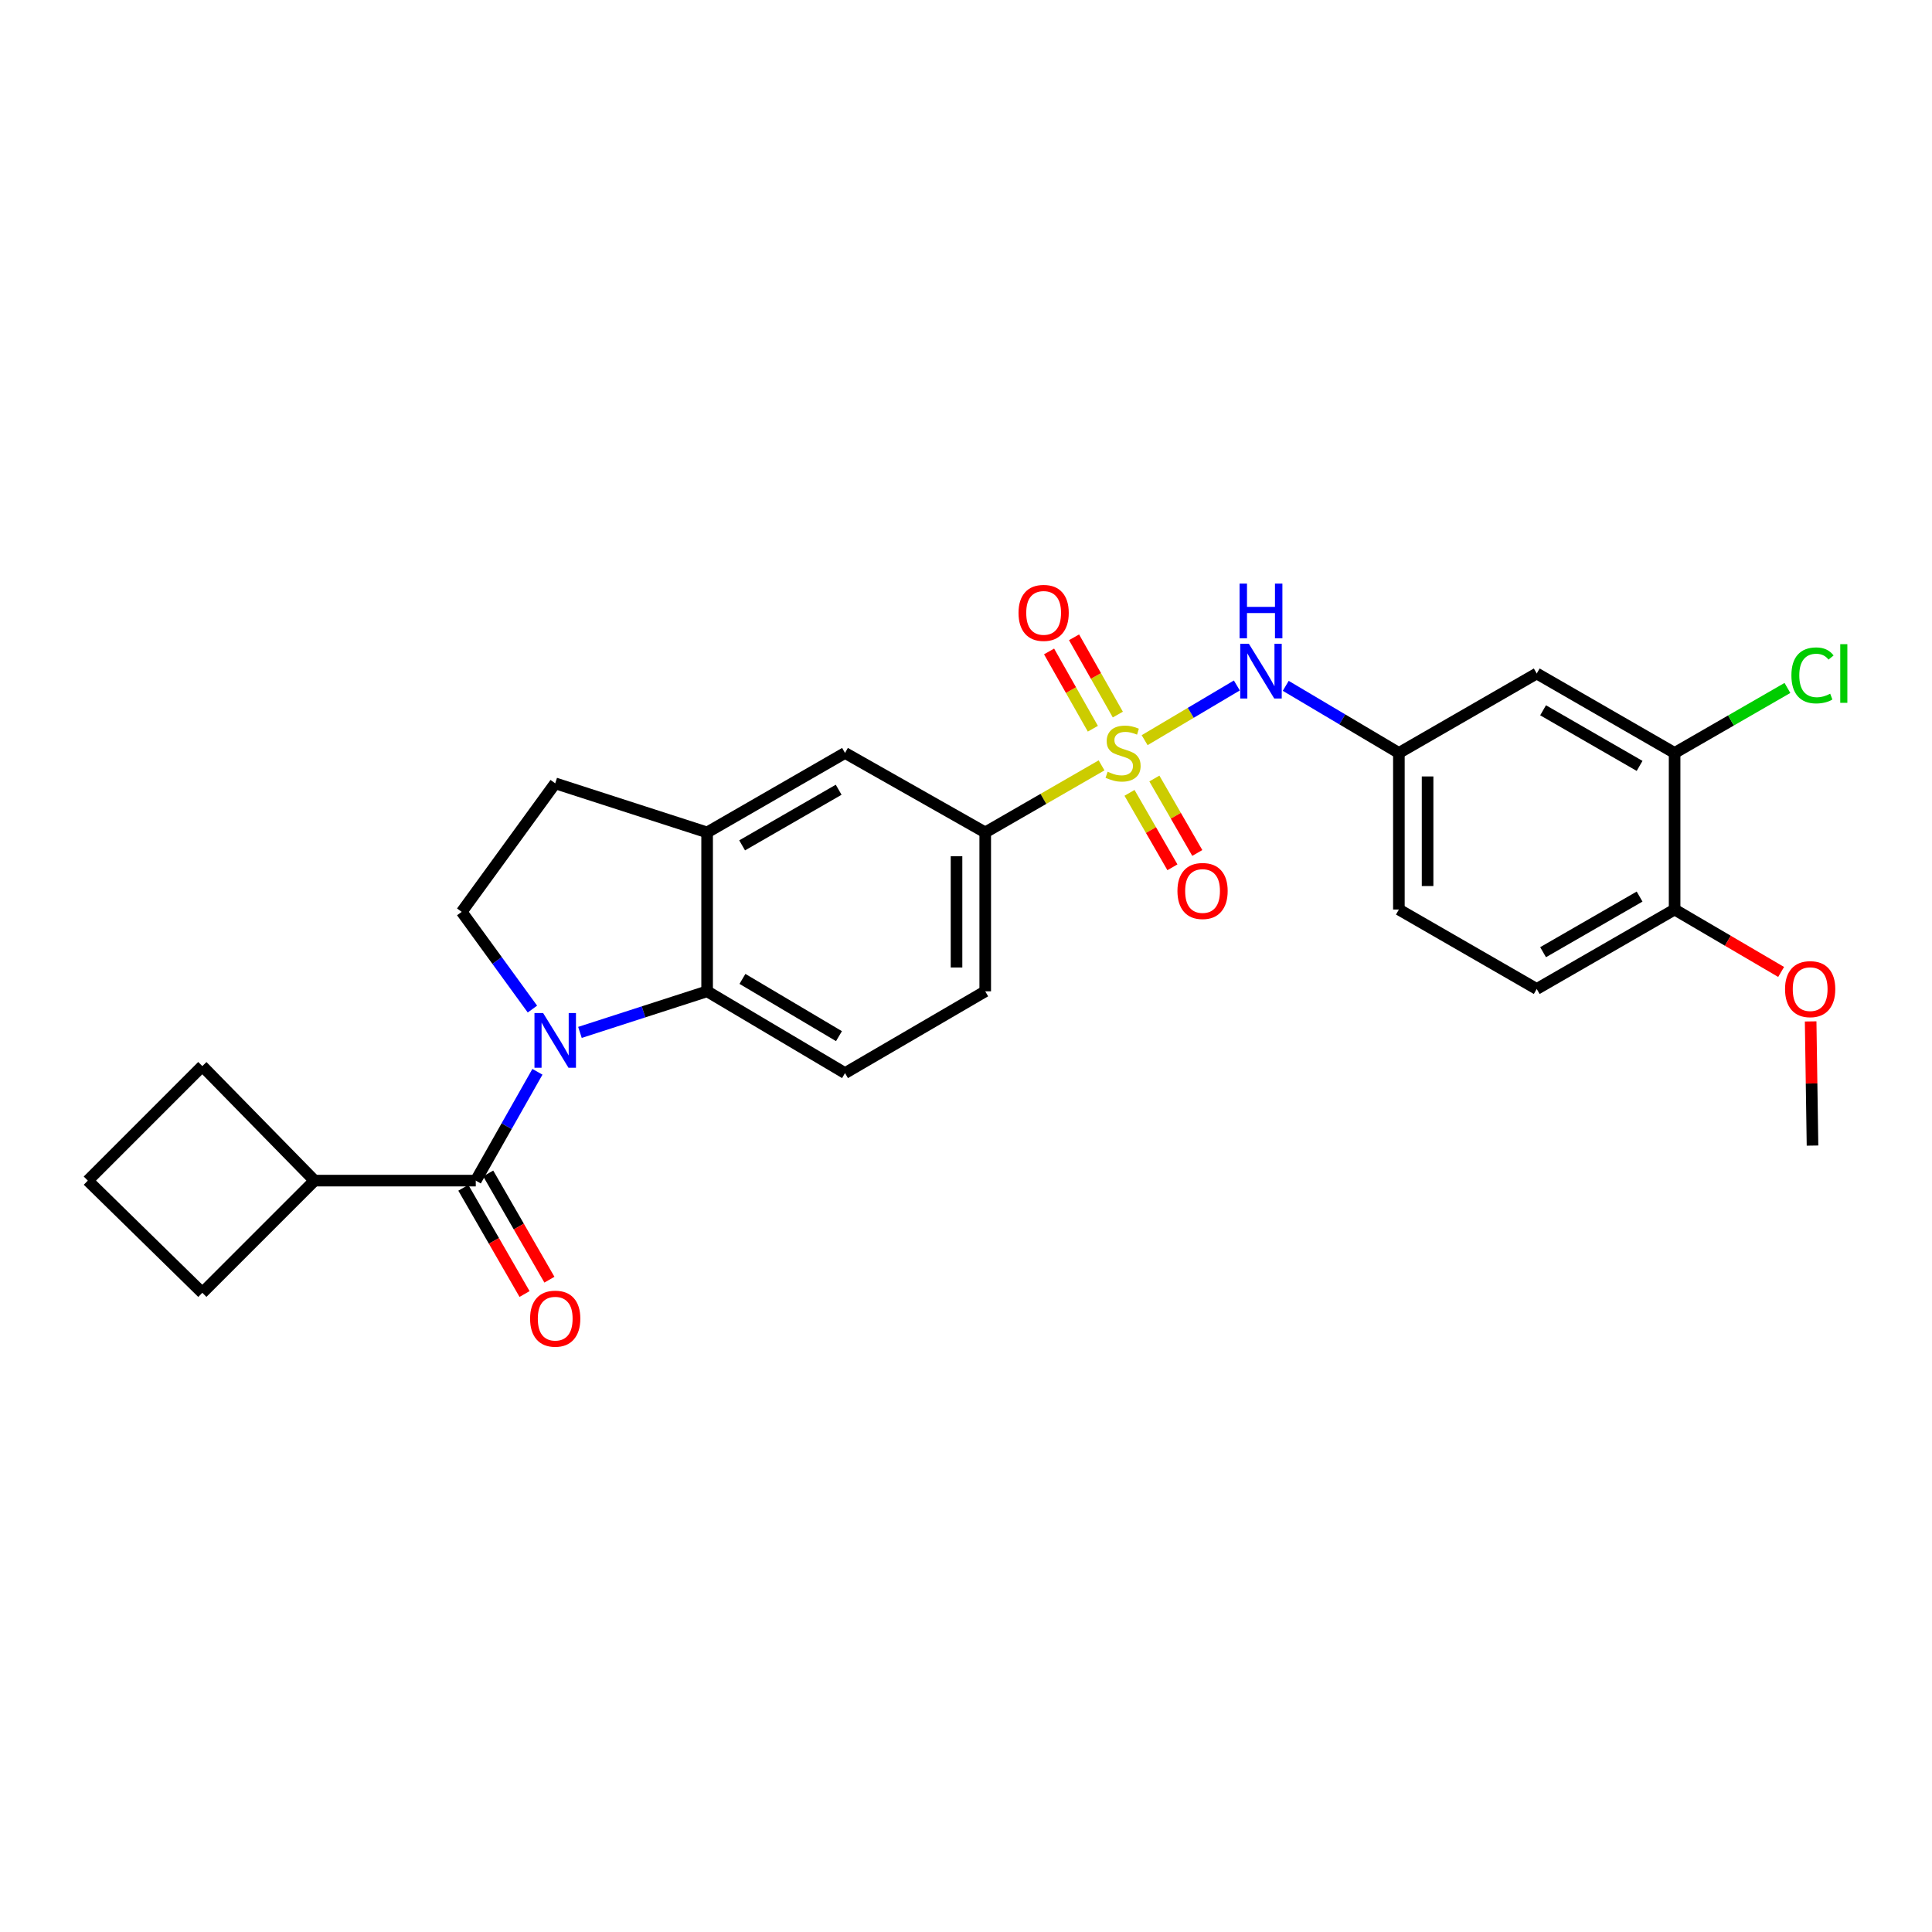 <?xml version='1.0' encoding='iso-8859-1'?>
<svg version='1.1' baseProfile='full'
              xmlns='http://www.w3.org/2000/svg'
                      xmlns:rdkit='http://www.rdkit.org/xml'
                      xmlns:xlink='http://www.w3.org/1999/xlink'
                  xml:space='preserve'
width='1000px' height='1000px' viewBox='0 0 1000 1000'>
<!-- END OF HEADER -->
<rect style='opacity:1.0;fill:#FFFFFF;stroke:none' width='1000' height='1000' x='0' y='0'> </rect>
<path class='bond-3' d='M 592.46,383.113 L 616.326,368.955' style='fill:none;fill-rule:evenodd;stroke:#CCCC00;stroke-width:6px;stroke-linecap:butt;stroke-linejoin:miter;stroke-opacity:1' />
<path class='bond-3' d='M 616.326,368.955 L 640.192,354.798' style='fill:none;fill-rule:evenodd;stroke:#0000FF;stroke-width:6px;stroke-linecap:butt;stroke-linejoin:miter;stroke-opacity:1' />
<path class='bond-4' d='M 570.166,396.15 L 540.059,413.504' style='fill:none;fill-rule:evenodd;stroke:#CCCC00;stroke-width:6px;stroke-linecap:butt;stroke-linejoin:miter;stroke-opacity:1' />
<path class='bond-4' d='M 540.059,413.504 L 509.952,430.857' style='fill:none;fill-rule:evenodd;stroke:#000000;stroke-width:6px;stroke-linecap:butt;stroke-linejoin:miter;stroke-opacity:1' />
<path class='bond-8' d='M 584.634,410.379 L 595.74,429.644' style='fill:none;fill-rule:evenodd;stroke:#CCCC00;stroke-width:6px;stroke-linecap:butt;stroke-linejoin:miter;stroke-opacity:1' />
<path class='bond-8' d='M 595.74,429.644 L 606.845,448.91' style='fill:none;fill-rule:evenodd;stroke:#FF0000;stroke-width:6px;stroke-linecap:butt;stroke-linejoin:miter;stroke-opacity:1' />
<path class='bond-8' d='M 597.505,402.959 L 608.611,422.225' style='fill:none;fill-rule:evenodd;stroke:#CCCC00;stroke-width:6px;stroke-linecap:butt;stroke-linejoin:miter;stroke-opacity:1' />
<path class='bond-8' d='M 608.611,422.225 L 619.717,441.49' style='fill:none;fill-rule:evenodd;stroke:#FF0000;stroke-width:6px;stroke-linecap:butt;stroke-linejoin:miter;stroke-opacity:1' />
<path class='bond-9' d='M 578.587,369.863 L 567.258,349.864' style='fill:none;fill-rule:evenodd;stroke:#CCCC00;stroke-width:6px;stroke-linecap:butt;stroke-linejoin:miter;stroke-opacity:1' />
<path class='bond-9' d='M 567.258,349.864 L 555.928,329.866' style='fill:none;fill-rule:evenodd;stroke:#FF0000;stroke-width:6px;stroke-linecap:butt;stroke-linejoin:miter;stroke-opacity:1' />
<path class='bond-9' d='M 565.661,377.186 L 554.331,357.187' style='fill:none;fill-rule:evenodd;stroke:#CCCC00;stroke-width:6px;stroke-linecap:butt;stroke-linejoin:miter;stroke-opacity:1' />
<path class='bond-9' d='M 554.331,357.187 L 543.002,337.189' style='fill:none;fill-rule:evenodd;stroke:#FF0000;stroke-width:6px;stroke-linecap:butt;stroke-linejoin:miter;stroke-opacity:1' />
<path class='bond-0' d='M 300.182,534.372 L 333.092,523.738' style='fill:none;fill-rule:evenodd;stroke:#0000FF;stroke-width:6px;stroke-linecap:butt;stroke-linejoin:miter;stroke-opacity:1' />
<path class='bond-0' d='M 333.092,523.738 L 366.001,513.105' style='fill:none;fill-rule:evenodd;stroke:#000000;stroke-width:6px;stroke-linecap:butt;stroke-linejoin:miter;stroke-opacity:1' />
<path class='bond-1' d='M 278.172,554.755 L 262.215,582.919' style='fill:none;fill-rule:evenodd;stroke:#0000FF;stroke-width:6px;stroke-linecap:butt;stroke-linejoin:miter;stroke-opacity:1' />
<path class='bond-1' d='M 262.215,582.919 L 246.257,611.084' style='fill:none;fill-rule:evenodd;stroke:#000000;stroke-width:6px;stroke-linecap:butt;stroke-linejoin:miter;stroke-opacity:1' />
<path class='bond-28' d='M 275.582,522.293 L 257.284,497.135' style='fill:none;fill-rule:evenodd;stroke:#0000FF;stroke-width:6px;stroke-linecap:butt;stroke-linejoin:miter;stroke-opacity:1' />
<path class='bond-28' d='M 257.284,497.135 L 238.986,471.977' style='fill:none;fill-rule:evenodd;stroke:#000000;stroke-width:6px;stroke-linecap:butt;stroke-linejoin:miter;stroke-opacity:1' />
<path class='bond-14' d='M 239.821,614.792 L 255.662,642.287' style='fill:none;fill-rule:evenodd;stroke:#000000;stroke-width:6px;stroke-linecap:butt;stroke-linejoin:miter;stroke-opacity:1' />
<path class='bond-14' d='M 255.662,642.287 L 271.503,669.782' style='fill:none;fill-rule:evenodd;stroke:#FF0000;stroke-width:6px;stroke-linecap:butt;stroke-linejoin:miter;stroke-opacity:1' />
<path class='bond-14' d='M 252.694,607.375 L 268.535,634.87' style='fill:none;fill-rule:evenodd;stroke:#000000;stroke-width:6px;stroke-linecap:butt;stroke-linejoin:miter;stroke-opacity:1' />
<path class='bond-14' d='M 268.535,634.87 L 284.376,662.365' style='fill:none;fill-rule:evenodd;stroke:#FF0000;stroke-width:6px;stroke-linecap:butt;stroke-linejoin:miter;stroke-opacity:1' />
<path class='bond-18' d='M 246.257,611.084 L 162.788,611.084' style='fill:none;fill-rule:evenodd;stroke:#000000;stroke-width:6px;stroke-linecap:butt;stroke-linejoin:miter;stroke-opacity:1' />
<path class='bond-2' d='M 366.001,513.105 L 437.378,555.438' style='fill:none;fill-rule:evenodd;stroke:#000000;stroke-width:6px;stroke-linecap:butt;stroke-linejoin:miter;stroke-opacity:1' />
<path class='bond-2' d='M 384.286,506.677 L 434.25,536.31' style='fill:none;fill-rule:evenodd;stroke:#000000;stroke-width:6px;stroke-linecap:butt;stroke-linejoin:miter;stroke-opacity:1' />
<path class='bond-27' d='M 366.001,513.105 L 366.001,430.857' style='fill:none;fill-rule:evenodd;stroke:#000000;stroke-width:6px;stroke-linecap:butt;stroke-linejoin:miter;stroke-opacity:1' />
<path class='bond-13' d='M 665.497,354.99 L 694.778,372.36' style='fill:none;fill-rule:evenodd;stroke:#0000FF;stroke-width:6px;stroke-linecap:butt;stroke-linejoin:miter;stroke-opacity:1' />
<path class='bond-13' d='M 694.778,372.36 L 724.06,389.73' style='fill:none;fill-rule:evenodd;stroke:#000000;stroke-width:6px;stroke-linecap:butt;stroke-linejoin:miter;stroke-opacity:1' />
<path class='bond-7' d='M 509.952,430.857 L 437.378,389.73' style='fill:none;fill-rule:evenodd;stroke:#000000;stroke-width:6px;stroke-linecap:butt;stroke-linejoin:miter;stroke-opacity:1' />
<path class='bond-17' d='M 509.952,430.857 L 509.952,513.105' style='fill:none;fill-rule:evenodd;stroke:#000000;stroke-width:6px;stroke-linecap:butt;stroke-linejoin:miter;stroke-opacity:1' />
<path class='bond-17' d='M 495.096,443.195 L 495.096,500.768' style='fill:none;fill-rule:evenodd;stroke:#000000;stroke-width:6px;stroke-linecap:butt;stroke-linejoin:miter;stroke-opacity:1' />
<path class='bond-5' d='M 366.001,430.857 L 437.378,389.73' style='fill:none;fill-rule:evenodd;stroke:#000000;stroke-width:6px;stroke-linecap:butt;stroke-linejoin:miter;stroke-opacity:1' />
<path class='bond-5' d='M 384.125,437.561 L 434.089,408.771' style='fill:none;fill-rule:evenodd;stroke:#000000;stroke-width:6px;stroke-linecap:butt;stroke-linejoin:miter;stroke-opacity:1' />
<path class='bond-15' d='M 366.001,430.857 L 287.377,405.453' style='fill:none;fill-rule:evenodd;stroke:#000000;stroke-width:6px;stroke-linecap:butt;stroke-linejoin:miter;stroke-opacity:1' />
<path class='bond-6' d='M 238.986,471.977 L 287.377,405.453' style='fill:none;fill-rule:evenodd;stroke:#000000;stroke-width:6px;stroke-linecap:butt;stroke-linejoin:miter;stroke-opacity:1' />
<path class='bond-10' d='M 437.378,555.438 L 509.952,513.105' style='fill:none;fill-rule:evenodd;stroke:#000000;stroke-width:6px;stroke-linecap:butt;stroke-linejoin:miter;stroke-opacity:1' />
<path class='bond-11' d='M 866.773,389.73 L 795.412,348.602' style='fill:none;fill-rule:evenodd;stroke:#000000;stroke-width:6px;stroke-linecap:butt;stroke-linejoin:miter;stroke-opacity:1' />
<path class='bond-11' d='M 848.651,396.432 L 798.698,367.643' style='fill:none;fill-rule:evenodd;stroke:#000000;stroke-width:6px;stroke-linecap:butt;stroke-linejoin:miter;stroke-opacity:1' />
<path class='bond-20' d='M 866.773,389.73 L 895.972,372.905' style='fill:none;fill-rule:evenodd;stroke:#000000;stroke-width:6px;stroke-linecap:butt;stroke-linejoin:miter;stroke-opacity:1' />
<path class='bond-20' d='M 895.972,372.905 L 925.171,356.081' style='fill:none;fill-rule:evenodd;stroke:#00CC00;stroke-width:6px;stroke-linecap:butt;stroke-linejoin:miter;stroke-opacity:1' />
<path class='bond-29' d='M 866.773,389.73 L 866.773,470.772' style='fill:none;fill-rule:evenodd;stroke:#000000;stroke-width:6px;stroke-linecap:butt;stroke-linejoin:miter;stroke-opacity:1' />
<path class='bond-12' d='M 795.412,348.602 L 724.06,389.73' style='fill:none;fill-rule:evenodd;stroke:#000000;stroke-width:6px;stroke-linecap:butt;stroke-linejoin:miter;stroke-opacity:1' />
<path class='bond-21' d='M 724.06,389.73 L 724.06,470.772' style='fill:none;fill-rule:evenodd;stroke:#000000;stroke-width:6px;stroke-linecap:butt;stroke-linejoin:miter;stroke-opacity:1' />
<path class='bond-21' d='M 738.916,401.886 L 738.916,458.616' style='fill:none;fill-rule:evenodd;stroke:#000000;stroke-width:6px;stroke-linecap:butt;stroke-linejoin:miter;stroke-opacity:1' />
<path class='bond-16' d='M 866.773,470.772 L 795.412,511.892' style='fill:none;fill-rule:evenodd;stroke:#000000;stroke-width:6px;stroke-linecap:butt;stroke-linejoin:miter;stroke-opacity:1' />
<path class='bond-16' d='M 848.652,464.068 L 798.699,492.851' style='fill:none;fill-rule:evenodd;stroke:#000000;stroke-width:6px;stroke-linecap:butt;stroke-linejoin:miter;stroke-opacity:1' />
<path class='bond-22' d='M 866.773,470.772 L 894.339,486.927' style='fill:none;fill-rule:evenodd;stroke:#000000;stroke-width:6px;stroke-linecap:butt;stroke-linejoin:miter;stroke-opacity:1' />
<path class='bond-22' d='M 894.339,486.927 L 921.904,503.081' style='fill:none;fill-rule:evenodd;stroke:#FF0000;stroke-width:6px;stroke-linecap:butt;stroke-linejoin:miter;stroke-opacity:1' />
<path class='bond-24' d='M 162.788,611.084 L 104.724,551.814' style='fill:none;fill-rule:evenodd;stroke:#000000;stroke-width:6px;stroke-linecap:butt;stroke-linejoin:miter;stroke-opacity:1' />
<path class='bond-25' d='M 162.788,611.084 L 104.724,669.148' style='fill:none;fill-rule:evenodd;stroke:#000000;stroke-width:6px;stroke-linecap:butt;stroke-linejoin:miter;stroke-opacity:1' />
<path class='bond-19' d='M 795.412,511.892 L 724.06,470.772' style='fill:none;fill-rule:evenodd;stroke:#000000;stroke-width:6px;stroke-linecap:butt;stroke-linejoin:miter;stroke-opacity:1' />
<path class='bond-26' d='M 937.189,528.678 L 937.67,560.814' style='fill:none;fill-rule:evenodd;stroke:#FF0000;stroke-width:6px;stroke-linecap:butt;stroke-linejoin:miter;stroke-opacity:1' />
<path class='bond-26' d='M 937.67,560.814 L 938.151,592.951' style='fill:none;fill-rule:evenodd;stroke:#000000;stroke-width:6px;stroke-linecap:butt;stroke-linejoin:miter;stroke-opacity:1' />
<path class='bond-23' d='M 45.455,611.084 L 104.724,669.148' style='fill:none;fill-rule:evenodd;stroke:#000000;stroke-width:6px;stroke-linecap:butt;stroke-linejoin:miter;stroke-opacity:1' />
<path class='bond-30' d='M 45.455,611.084 L 104.724,551.814' style='fill:none;fill-rule:evenodd;stroke:#000000;stroke-width:6px;stroke-linecap:butt;stroke-linejoin:miter;stroke-opacity:1' />
<path  class='atom-0' d='M 573.305 399.45
Q 573.625 399.57, 574.945 400.13
Q 576.265 400.69, 577.705 401.05
Q 579.185 401.37, 580.625 401.37
Q 583.305 401.37, 584.865 400.09
Q 586.425 398.77, 586.425 396.49
Q 586.425 394.93, 585.625 393.97
Q 584.865 393.01, 583.665 392.49
Q 582.465 391.97, 580.465 391.37
Q 577.945 390.61, 576.425 389.89
Q 574.945 389.17, 573.865 387.65
Q 572.825 386.13, 572.825 383.57
Q 572.825 380.01, 575.225 377.81
Q 577.665 375.61, 582.465 375.61
Q 585.745 375.61, 589.465 377.17
L 588.545 380.25
Q 585.145 378.85, 582.585 378.85
Q 579.825 378.85, 578.305 380.01
Q 576.785 381.13, 576.825 383.09
Q 576.825 384.61, 577.585 385.53
Q 578.385 386.45, 579.505 386.97
Q 580.665 387.49, 582.585 388.09
Q 585.145 388.89, 586.665 389.69
Q 588.185 390.49, 589.265 392.13
Q 590.385 393.73, 590.385 396.49
Q 590.385 400.41, 587.745 402.53
Q 585.145 404.61, 580.785 404.61
Q 578.265 404.61, 576.345 404.05
Q 574.465 403.53, 572.225 402.61
L 573.305 399.45
' fill='#CCCC00'/>
<path  class='atom-1' d='M 281.117 524.35
L 290.397 539.35
Q 291.317 540.83, 292.797 543.51
Q 294.277 546.19, 294.357 546.35
L 294.357 524.35
L 298.117 524.35
L 298.117 552.67
L 294.237 552.67
L 284.277 536.27
Q 283.117 534.35, 281.877 532.15
Q 280.677 529.95, 280.317 529.27
L 280.317 552.67
L 276.637 552.67
L 276.637 524.35
L 281.117 524.35
' fill='#0000FF'/>
<path  class='atom-4' d='M 646.422 333.229
L 655.702 348.229
Q 656.622 349.709, 658.102 352.389
Q 659.582 355.069, 659.662 355.229
L 659.662 333.229
L 663.422 333.229
L 663.422 361.549
L 659.542 361.549
L 649.582 345.149
Q 648.422 343.229, 647.182 341.029
Q 645.982 338.829, 645.622 338.149
L 645.622 361.549
L 641.942 361.549
L 641.942 333.229
L 646.422 333.229
' fill='#0000FF'/>
<path  class='atom-4' d='M 641.602 302.077
L 645.442 302.077
L 645.442 314.117
L 659.922 314.117
L 659.922 302.077
L 663.762 302.077
L 663.762 330.397
L 659.922 330.397
L 659.922 317.317
L 645.442 317.317
L 645.442 330.397
L 641.602 330.397
L 641.602 302.077
' fill='#0000FF'/>
<path  class='atom-9' d='M 609.441 461.171
Q 609.441 454.371, 612.801 450.571
Q 616.161 446.771, 622.441 446.771
Q 628.721 446.771, 632.081 450.571
Q 635.441 454.371, 635.441 461.171
Q 635.441 468.051, 632.041 471.971
Q 628.641 475.851, 622.441 475.851
Q 616.201 475.851, 612.801 471.971
Q 609.441 468.091, 609.441 461.171
M 622.441 472.651
Q 626.761 472.651, 629.081 469.771
Q 631.441 466.851, 631.441 461.171
Q 631.441 455.611, 629.081 452.811
Q 626.761 449.971, 622.441 449.971
Q 618.121 449.971, 615.761 452.771
Q 613.441 455.571, 613.441 461.171
Q 613.441 466.891, 615.761 469.771
Q 618.121 472.651, 622.441 472.651
' fill='#FF0000'/>
<path  class='atom-10' d='M 527.185 317.227
Q 527.185 310.427, 530.545 306.627
Q 533.905 302.827, 540.185 302.827
Q 546.465 302.827, 549.825 306.627
Q 553.185 310.427, 553.185 317.227
Q 553.185 324.107, 549.785 328.027
Q 546.385 331.907, 540.185 331.907
Q 533.945 331.907, 530.545 328.027
Q 527.185 324.147, 527.185 317.227
M 540.185 328.707
Q 544.505 328.707, 546.825 325.827
Q 549.185 322.907, 549.185 317.227
Q 549.185 311.667, 546.825 308.867
Q 544.505 306.027, 540.185 306.027
Q 535.865 306.027, 533.505 308.827
Q 531.185 311.627, 531.185 317.227
Q 531.185 322.947, 533.505 325.827
Q 535.865 328.707, 540.185 328.707
' fill='#FF0000'/>
<path  class='atom-15' d='M 274.377 682.533
Q 274.377 675.733, 277.737 671.933
Q 281.097 668.133, 287.377 668.133
Q 293.657 668.133, 297.017 671.933
Q 300.377 675.733, 300.377 682.533
Q 300.377 689.413, 296.977 693.333
Q 293.577 697.213, 287.377 697.213
Q 281.137 697.213, 277.737 693.333
Q 274.377 689.453, 274.377 682.533
M 287.377 694.013
Q 291.697 694.013, 294.017 691.133
Q 296.377 688.213, 296.377 682.533
Q 296.377 676.973, 294.017 674.173
Q 291.697 671.333, 287.377 671.333
Q 283.057 671.333, 280.697 674.133
Q 278.377 676.933, 278.377 682.533
Q 278.377 688.253, 280.697 691.133
Q 283.057 694.013, 287.377 694.013
' fill='#FF0000'/>
<path  class='atom-21' d='M 927.231 349.582
Q 927.231 342.542, 930.511 338.862
Q 933.831 335.142, 940.111 335.142
Q 945.951 335.142, 949.071 339.262
L 946.431 341.422
Q 944.151 338.422, 940.111 338.422
Q 935.831 338.422, 933.551 341.302
Q 931.311 344.142, 931.311 349.582
Q 931.311 355.182, 933.631 358.062
Q 935.991 360.942, 940.551 360.942
Q 943.671 360.942, 947.311 359.062
L 948.431 362.062
Q 946.951 363.022, 944.711 363.582
Q 942.471 364.142, 939.991 364.142
Q 933.831 364.142, 930.511 360.382
Q 927.231 356.622, 927.231 349.582
' fill='#00CC00'/>
<path  class='atom-21' d='M 952.511 333.422
L 956.191 333.422
L 956.191 363.782
L 952.511 363.782
L 952.511 333.422
' fill='#00CC00'/>
<path  class='atom-23' d='M 923.937 511.972
Q 923.937 505.172, 927.297 501.372
Q 930.657 497.572, 936.937 497.572
Q 943.217 497.572, 946.577 501.372
Q 949.937 505.172, 949.937 511.972
Q 949.937 518.852, 946.537 522.772
Q 943.137 526.652, 936.937 526.652
Q 930.697 526.652, 927.297 522.772
Q 923.937 518.892, 923.937 511.972
M 936.937 523.452
Q 941.257 523.452, 943.577 520.572
Q 945.937 517.652, 945.937 511.972
Q 945.937 506.412, 943.577 503.612
Q 941.257 500.772, 936.937 500.772
Q 932.617 500.772, 930.257 503.572
Q 927.937 506.372, 927.937 511.972
Q 927.937 517.692, 930.257 520.572
Q 932.617 523.452, 936.937 523.452
' fill='#FF0000'/>
</svg>
